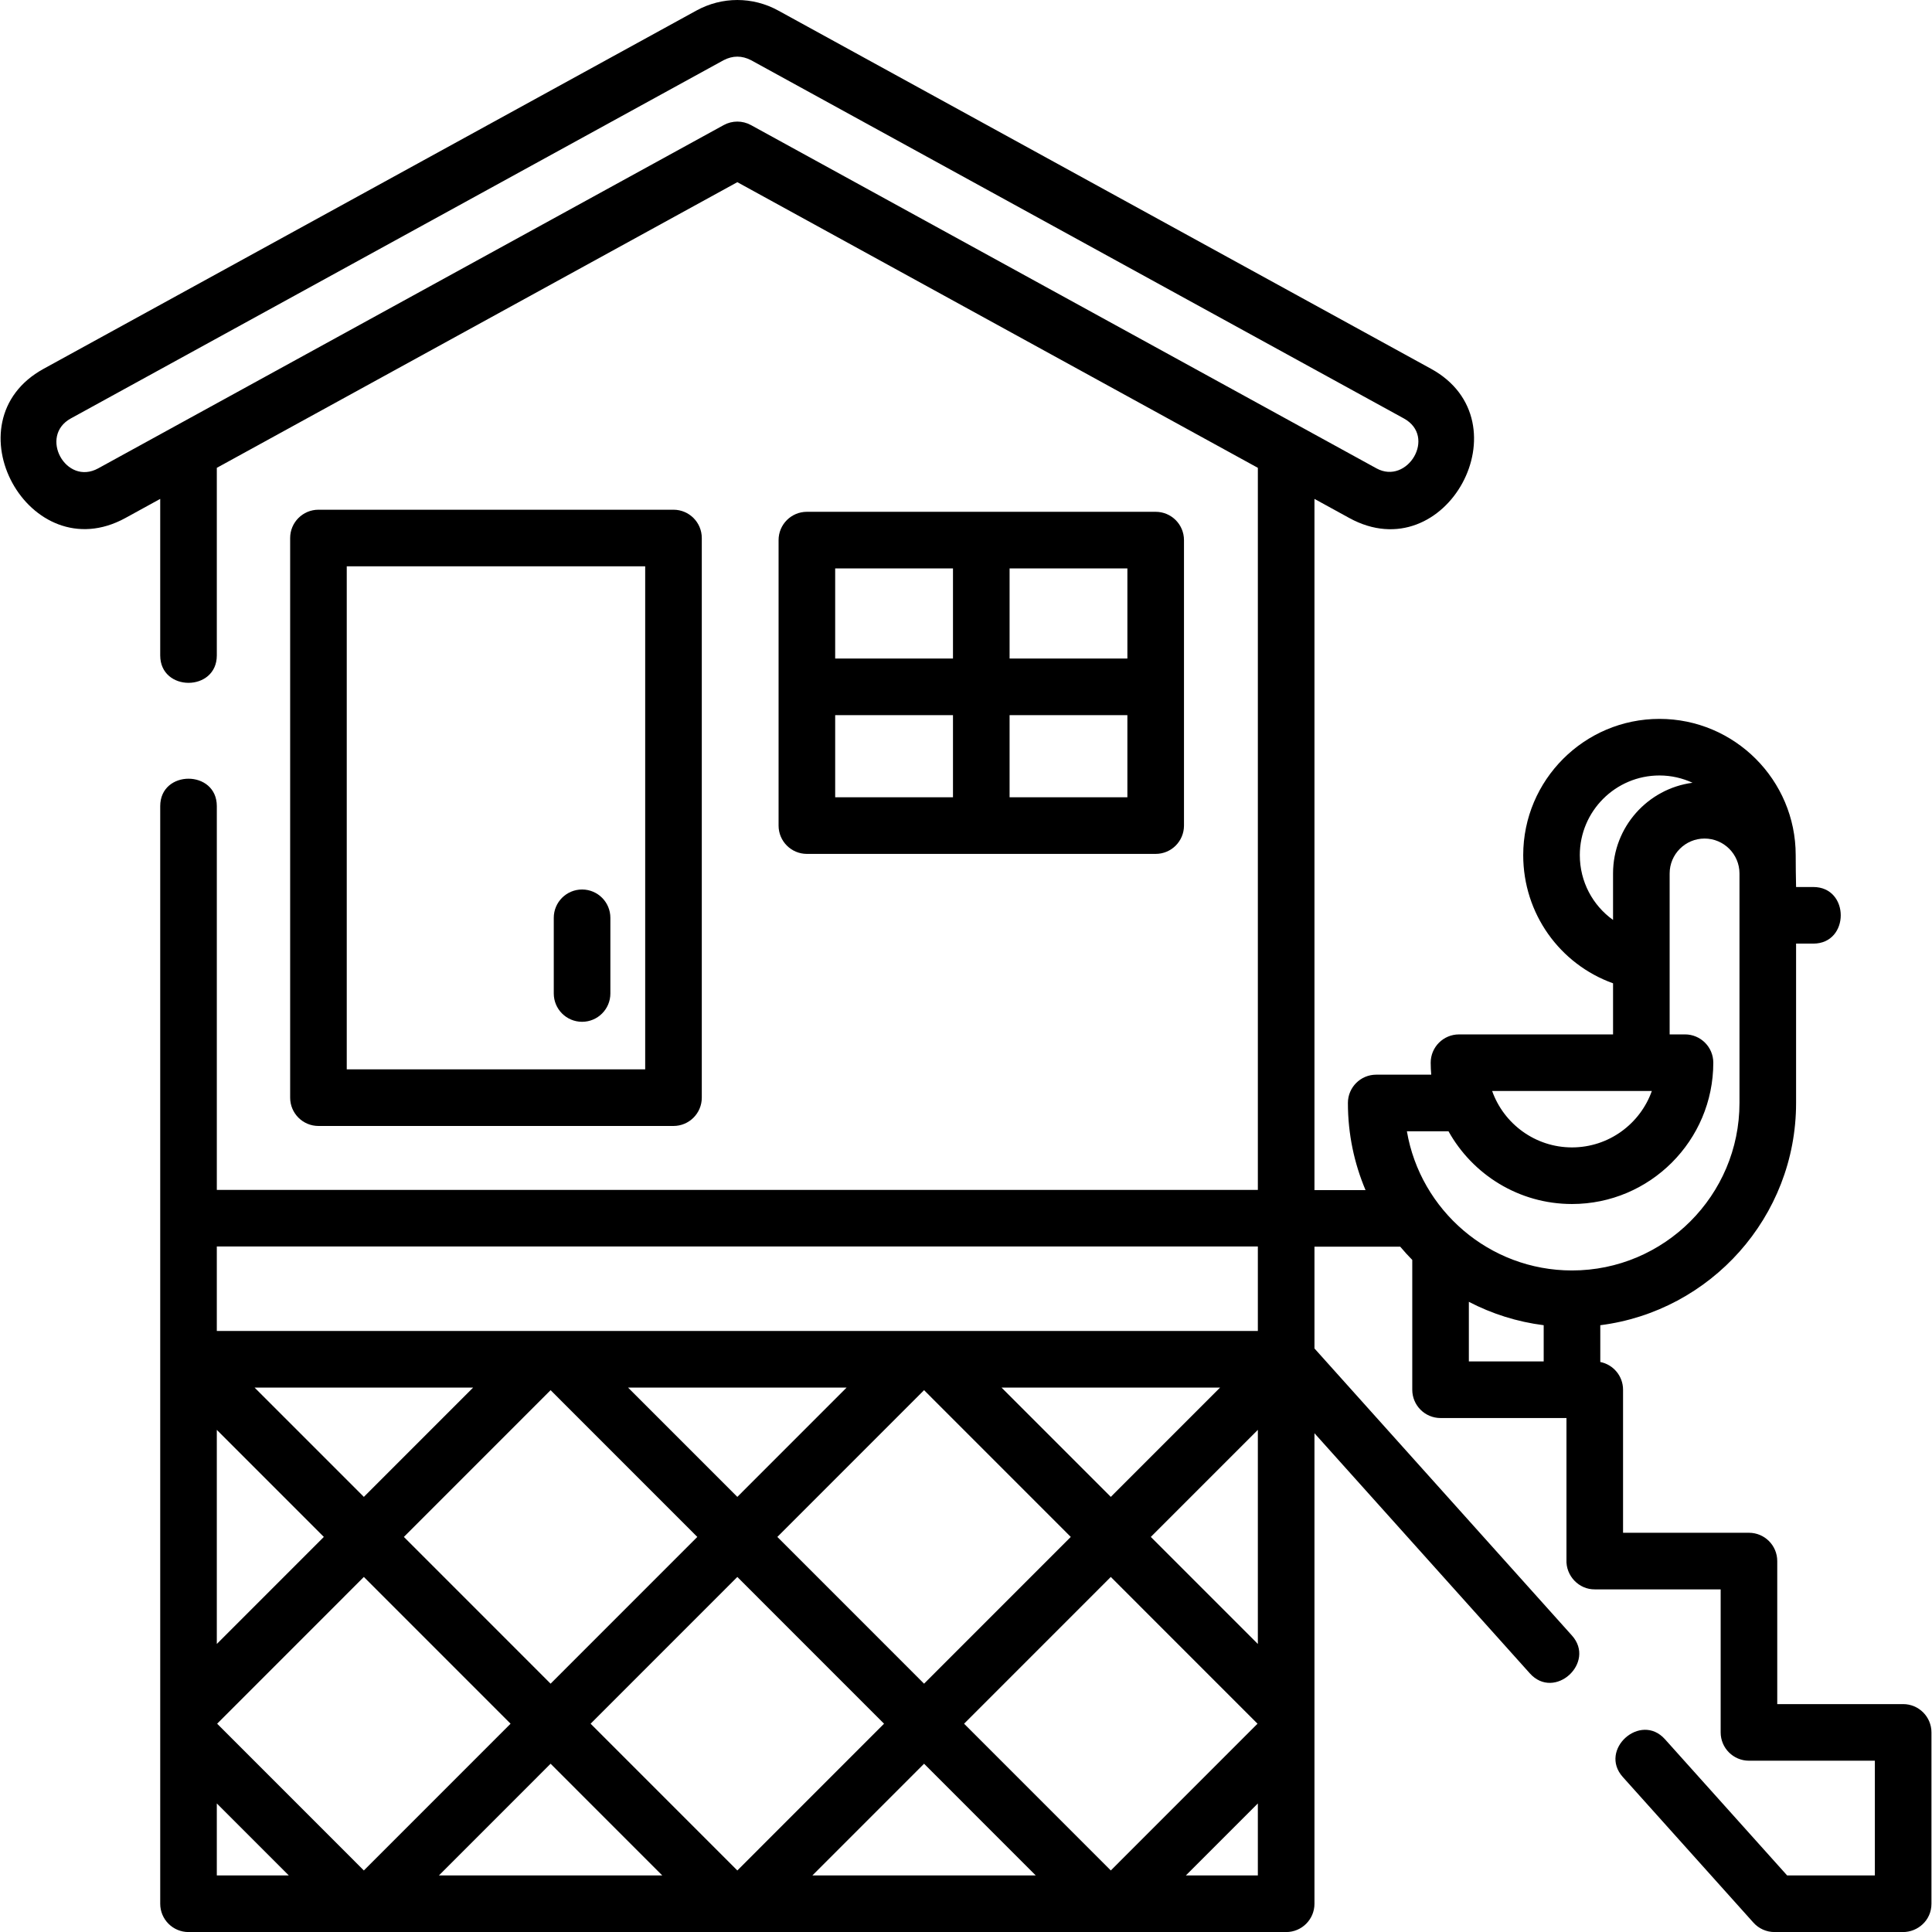 <svg xmlns="http://www.w3.org/2000/svg" height="512" viewbox="0 0 512.015 512.015" width="512"><g><path d="m178.482 298.393c4.142 0 7.5-3.358 7.5-7.5v-148.311c0-4.142-3.358-7.5-7.5-7.5h-94.088c-4.142 0-7.5 3.358-7.5 7.5v148.311c0 4.142 3.358 7.5 7.5 7.5zm-86.588-148.311h79.088v133.311h-79.088z"></path><path d="m154.255 235.726c-4.142 0-7.5 3.358-7.5 7.5v20.061c0 4.142 3.358 7.5 7.5 7.5s7.5-3.358 7.5-7.5v-20.061c0-4.142-3.358-7.5-7.5-7.5z"></path><path d="m306.268 226.291c4.142 0 7.5-3.358 7.5-7.5v-75.658c0-4.142-3.358-7.5-7.5-7.5h-92.437c-4.142 0-7.5 3.358-7.5 7.5v75.658c0 4.142 3.358 7.5 7.5 7.5zm-84.937-36.776h31.219v21.776h-31.219zm46.218 21.776v-21.776h31.218v21.776zm31.219-36.776h-31.218v-23.882h31.218zm-46.219-23.882v23.882h-31.219v-23.882z"></path><path d="m504.354 451.606h-33.364v-37.906c0-4.142-3.358-7.5-7.5-7.5h-33.364v-37.906c0-3.64-2.593-6.672-6.032-7.354v-9.746c29.216-3.701 51.887-28.693 51.887-58.897v-42.232h4.564c9.697 0 9.697-15 0-15h-4.564c-.061-2.819-.102-5.647-.102-8.448 0-19.91-16.197-36.107-36.106-36.107s-36.106 16.197-36.106 36.107c0 15.503 9.694 28.903 23.808 33.967v13.544h-40.829c-4.142 0-7.5 3.358-7.5 7.5 0 1.069.056 2.124.144 3.17h-14.582c-4.142 0-7.5 3.358-7.5 7.5 0 8.186 1.665 15.99 4.673 23.092h-13.536v-183.18l9.219 5.059c25.68 14.093 47.059-25.608 21.687-39.531l-173.008-94.944c-6.789-3.726-14.896-3.726-21.686 0l-173.005 94.944c-25.459 13.97-3.829 53.529 21.686 39.532l9.219-5.059v41.474c0 9.697 15 9.697 15 0v-49.705l137.943-75.702 137.943 75.701v191.356h-275.885v-101.698c0-9.697-15-9.697-15 0v290.877c0 4.142 3.358 7.5 7.5 7.5h290.886c4.142 0 7.5-3.358 7.5-7.5v-124.694l57.072 63.632c6.555 7.307 17.591-2.854 11.167-10.016l-68.238-76.081v-26.967h22.733c1.015 1.211 2.078 2.38 3.185 3.506v34.399c0 4.142 3.358 7.5 7.5 7.5h33.364v37.532c-.205 4.254 3.284 7.943 7.537 7.874h33.328v37.906c0 4.142 3.358 7.5 7.5 7.5h33.364v30.408h-23.247l-32.383-36.104c-6.476-7.218-17.642 2.797-11.167 10.016l34.618 38.597c1.422 1.586 3.452 2.492 5.583 2.492h34.091c3.8 0 7.503-3.026 7.503-7.502v-45.406c0-4.142-3.358-7.5-7.5-7.5zm-312.562-418.46-165.77 90.974c-8.551 4.696-15.799-8.543-7.253-13.231l173.005-94.944c2.418-1.246 4.836-1.246 7.253 0l173.006 94.944c8.782 4.819.911 17.715-7.253 13.231l-165.771-90.974c-2.248-1.233-4.969-1.233-7.217 0zm3.609 384.762 38.881 38.892-38.881 38.892-38.882-38.892zm-49.487 28.284-38.881-38.892 38.881-38.892 38.881 38.892zm60.092-38.892 38.881-38.892 38.881 38.892-38.881 38.892zm59.411-39.574h57.915l-28.958 28.965zm-70.016 28.965-28.958-28.965h57.915zm-98.974 0-28.958-28.965h57.915zm-10.605 10.609-28.364 28.371v-56.743zm10.605 10.608 38.881 38.892-38.882 38.892-38.88-38.892zm49.487 49.5 29.598 29.606h-59.197zm98.974 0 29.598 29.606h-59.197zm10.605-10.608 38.881-38.892 38.881 38.892-38.881 38.892zm49.487-49.5 28.364-28.372v56.743zm28.364-76.966v22.392h-275.886v-22.392zm-275.886 147.595 19.081 19.086h-19.081zm256.805 19.086 19.081-19.086v19.086zm104.403-270.399c0-11.638 9.468-21.107 21.106-21.107 3.13 0 6.092.703 8.766 1.931-11.871 1.567-21.065 11.745-21.065 24.037v12.316c-5.386-3.849-8.807-10.139-8.807-17.177zm19.089 62.51c-3.094 8.701-11.412 14.949-21.161 14.949s-18.067-6.248-21.161-14.949zm-53.891 10.67c6.403 11.488 18.671 19.279 32.73 19.279 20.649 0 37.449-16.8 37.449-37.449 0-4.142-3.358-7.5-7.5-7.5h-4.069v-42.65c0-5.103 4.151-9.253 9.253-9.253s9.254 4.151 9.254 9.253v60.82c0 24.476-19.912 44.388-44.387 44.388-21.919 0-40.179-15.972-43.754-36.888zm5.398 45.198c6.076 3.164 12.76 5.304 19.832 6.2v9.6h-19.832z"></path></g></svg>